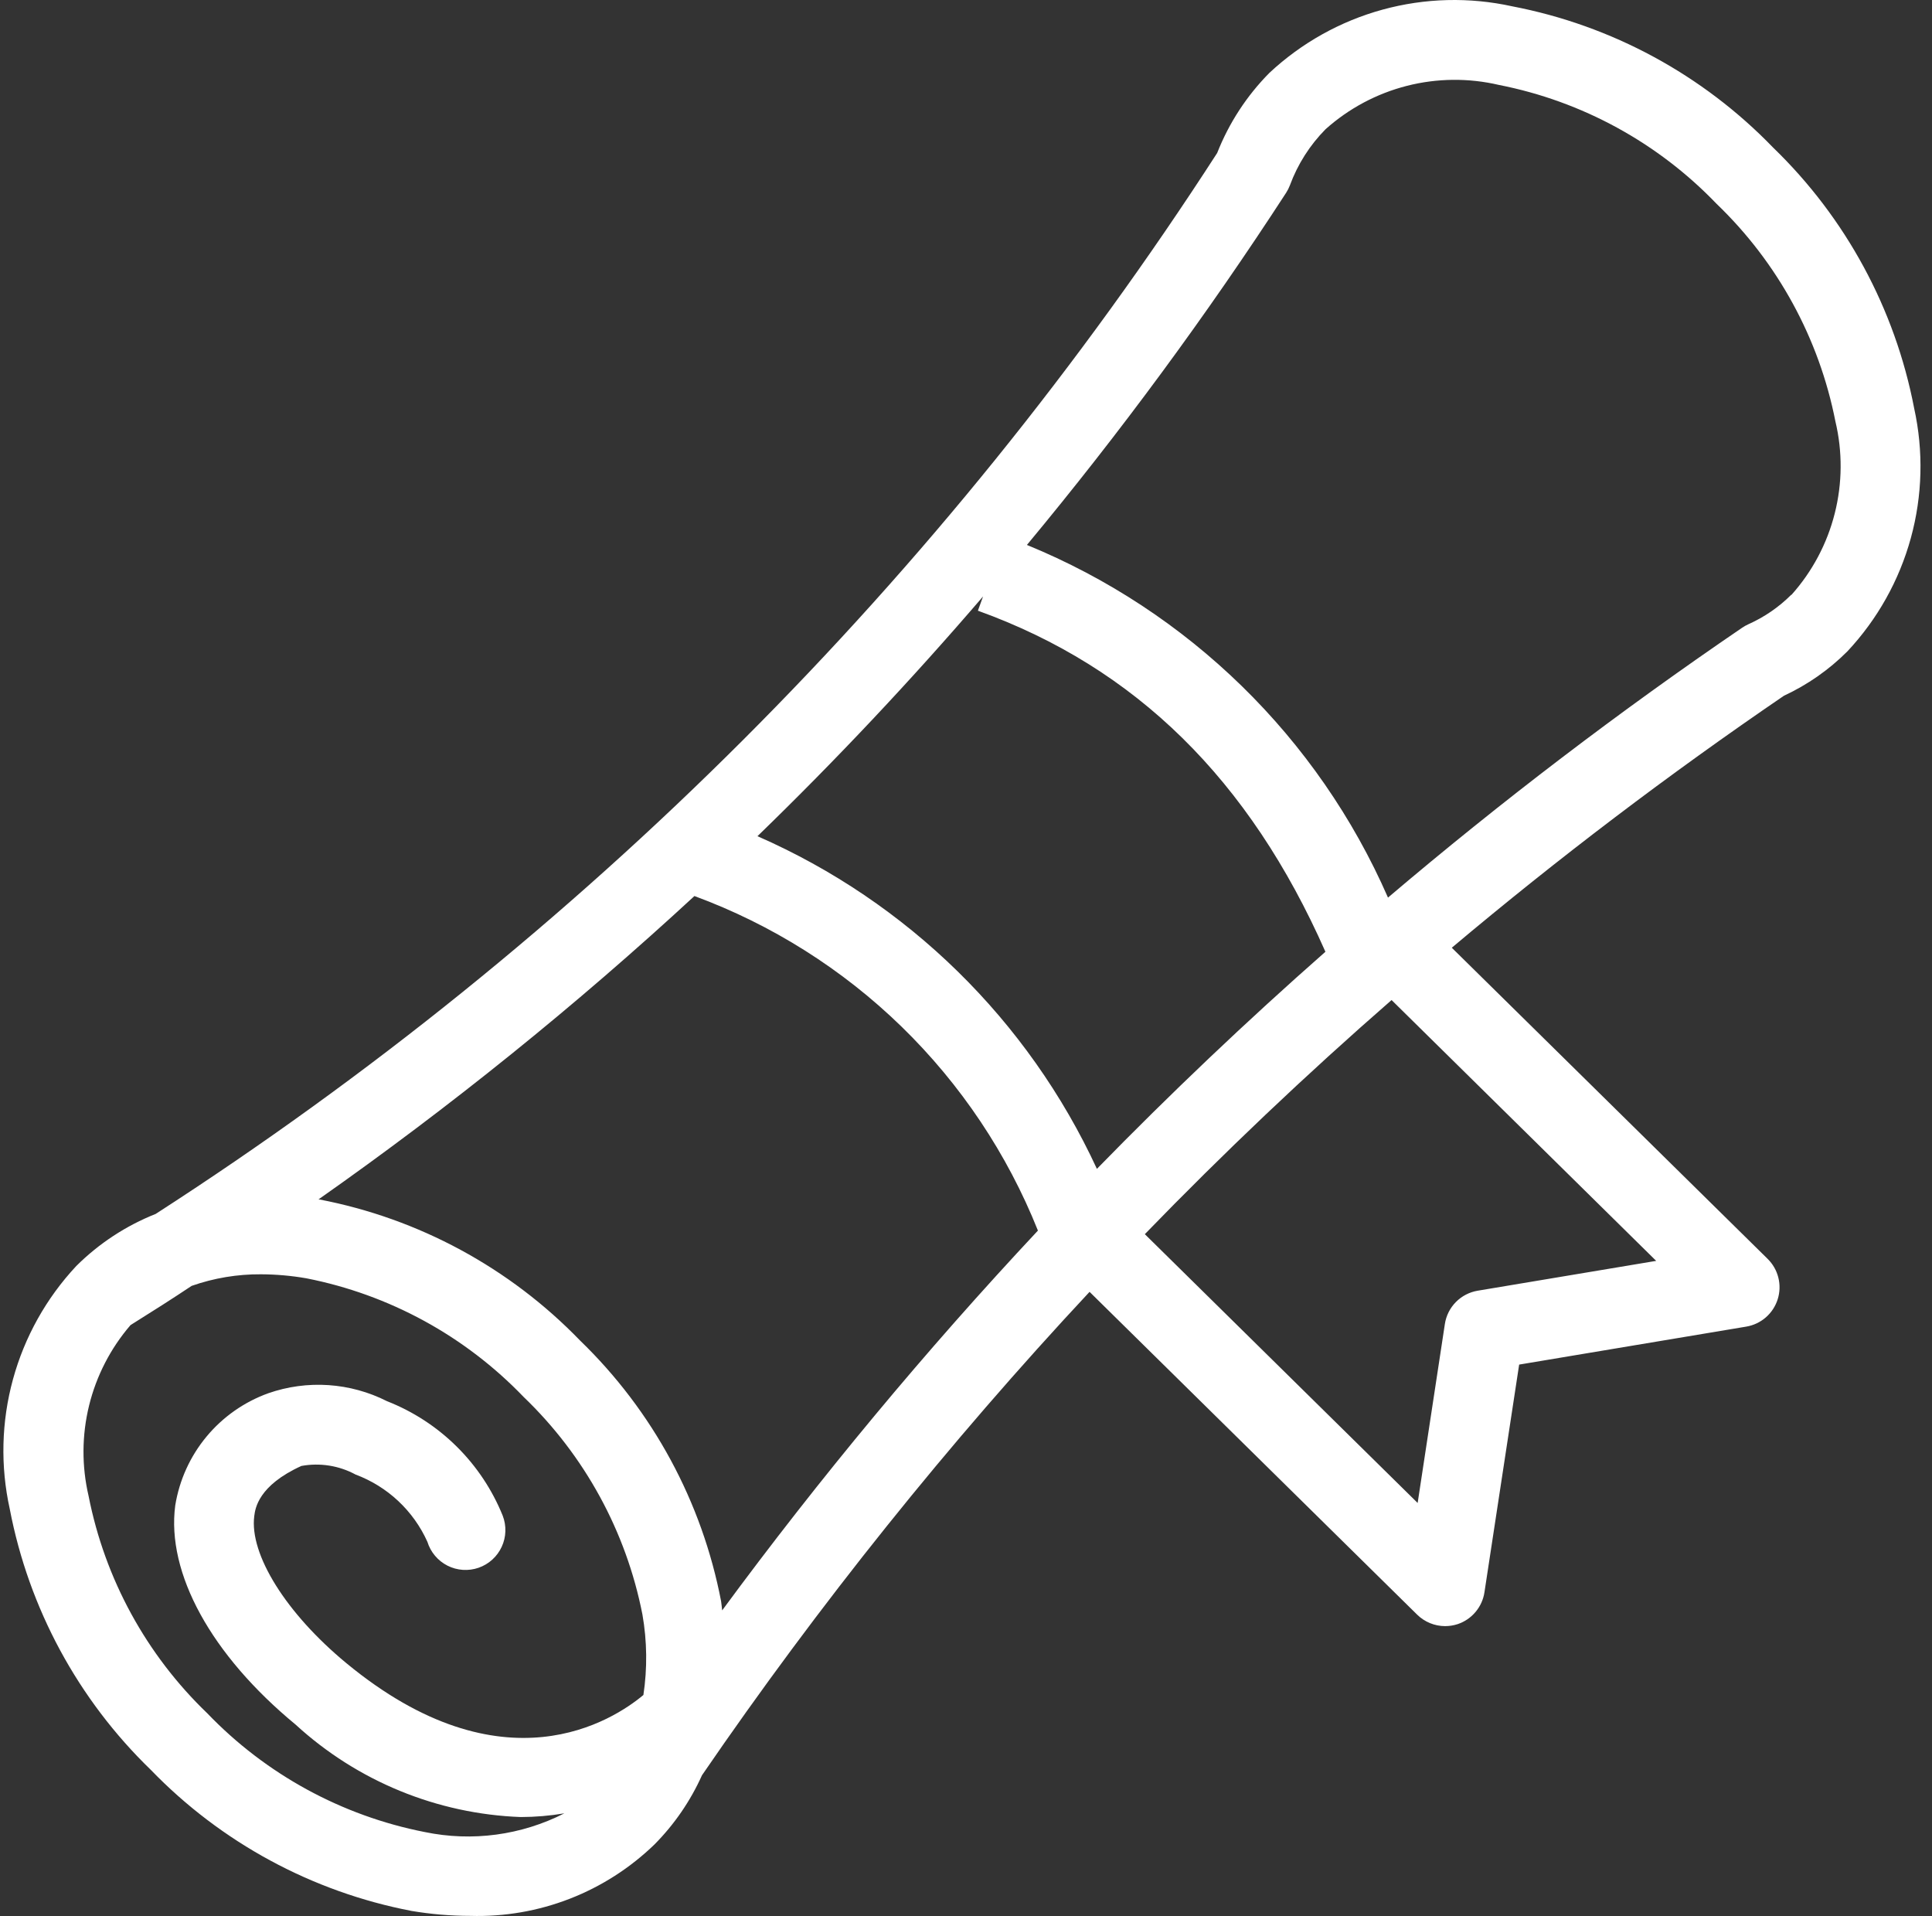 <svg width="119" height="118" viewBox="0 0 119 118" fill="none" xmlns="http://www.w3.org/2000/svg">
<rect x="0" y="0" width="119" height="118" fill="#333333" stroke="none"/>
<path d="M109.208 9.083C104.877 4.601 99.269 1.565 93.148 0.39C90.509 -0.191 87.768 -0.122 85.161 0.592C82.555 1.307 80.161 2.644 78.186 4.49C76.791 5.899 75.697 7.577 74.971 9.422C58.069 35.601 35.78 57.876 9.59 74.761C7.759 75.488 6.095 76.579 4.699 77.969C2.852 79.944 1.513 82.339 0.799 84.947C0.085 87.555 0.018 90.298 0.602 92.938C1.776 99.059 4.81 104.668 9.29 109.001C13.623 113.481 19.232 116.515 25.353 117.689C26.548 117.89 27.758 117.992 28.971 117.993C31.061 118.054 33.142 117.696 35.091 116.939C37.04 116.182 38.818 115.042 40.319 113.587C41.539 112.355 42.527 110.915 43.237 109.335C50.437 98.825 58.417 88.873 67.111 79.561L87.287 99.44C87.746 99.892 88.363 100.146 89.007 100.148C89.27 100.148 89.532 100.107 89.783 100.025C90.213 99.882 90.594 99.622 90.885 99.275C91.177 98.928 91.367 98.508 91.434 98.06L93.571 84.041L107.555 81.703C108.002 81.629 108.42 81.432 108.763 81.135C109.105 80.838 109.358 80.452 109.495 80.02C109.632 79.587 109.646 79.126 109.536 78.686C109.427 78.246 109.197 77.845 108.874 77.527L89.422 58.368C95.976 52.854 102.805 47.674 109.881 42.848C111.333 42.174 112.655 41.25 113.787 40.117C115.637 38.143 116.979 35.748 117.696 33.139C118.413 30.53 118.483 27.785 117.901 25.143C116.726 19.022 113.69 13.414 109.208 9.083ZM39.629 104.39C37.787 105.93 30.99 110.401 21.329 102.425C17.627 99.367 15.35 95.726 15.662 93.363C15.721 92.899 15.908 91.492 18.563 90.283C19.705 90.074 20.883 90.261 21.904 90.814C22.878 91.178 23.77 91.731 24.529 92.442C25.288 93.153 25.898 94.007 26.325 94.955C26.422 95.27 26.582 95.563 26.795 95.815C27.007 96.068 27.269 96.275 27.563 96.424C27.857 96.573 28.179 96.661 28.508 96.683C28.837 96.705 29.168 96.661 29.479 96.553C29.791 96.444 30.078 96.275 30.322 96.053C30.567 95.831 30.764 95.563 30.902 95.263C31.041 94.964 31.118 94.639 31.128 94.31C31.139 93.98 31.082 93.651 30.963 93.344C30.317 91.746 29.352 90.298 28.127 89.086C26.902 87.874 25.444 86.925 23.84 86.296C22.716 85.727 21.49 85.39 20.233 85.305C18.977 85.221 17.716 85.391 16.527 85.805C15.041 86.34 13.726 87.263 12.718 88.478C11.71 89.693 11.046 91.156 10.794 92.715C10.243 96.876 13.004 101.919 18.202 106.208C22.002 109.696 26.921 111.716 32.076 111.906C32.975 111.904 33.873 111.828 34.761 111.678C32.109 113.029 29.077 113.435 26.163 112.83C21.052 111.828 16.373 109.273 12.766 105.515C9.012 101.911 6.46 97.237 5.456 92.13C5.028 90.297 5.039 88.389 5.487 86.561C5.936 84.733 6.81 83.036 8.038 81.61L8.146 81.541C9.396 80.76 10.619 79.984 11.803 79.193C13.178 78.71 14.626 78.469 16.082 78.48C17.015 78.484 17.946 78.567 18.865 78.726C23.974 79.728 28.649 82.281 32.255 86.036C36.013 89.643 38.568 94.321 39.57 99.433C39.857 101.073 39.877 102.749 39.629 104.395V104.39ZM44.48 99.175C44.456 98.989 44.448 98.809 44.416 98.62C43.243 92.499 40.209 86.89 35.728 82.558C31.396 78.078 25.787 75.043 19.666 73.87H19.614C27.74 68.162 35.477 61.92 42.773 55.184C47.546 56.945 51.896 59.689 55.541 63.238C59.185 66.788 62.043 71.063 63.93 75.788C56.994 83.197 50.499 91.008 44.48 99.18V99.175ZM46.659 51.495C51.508 46.795 56.138 41.875 60.55 36.734L60.233 37.611C69.96 41.117 76.956 48.014 81.638 58.616C76.777 62.895 72.086 67.351 67.563 71.986C63.332 62.832 55.896 55.545 46.659 51.5V51.495ZM102.011 77.653L91.019 79.49C90.508 79.575 90.037 79.82 89.674 80.188C89.31 80.557 89.072 81.031 88.995 81.543L87.319 92.563L70.515 76.009C75.376 70.993 80.442 66.187 85.713 61.59L102.011 77.653ZM110.33 36.631C109.569 37.391 108.675 38.005 107.692 38.444C107.559 38.505 107.431 38.576 107.309 38.658C99.748 43.809 92.466 49.358 85.492 55.28C81.182 45.426 73.206 37.636 63.252 33.561C68.994 26.651 74.326 19.409 79.218 11.873C79.311 11.728 79.39 11.573 79.451 11.412C79.928 10.117 80.677 8.939 81.647 7.958C83.078 6.678 84.796 5.762 86.655 5.287C88.515 4.813 90.462 4.794 92.33 5.232C97.443 6.236 102.122 8.792 105.73 12.552C109.489 16.16 112.045 20.838 113.05 25.951C113.494 27.818 113.48 29.765 113.008 31.626C112.537 33.487 111.623 35.206 110.343 36.636L110.33 36.631Z" fill="white"/>
</svg>
